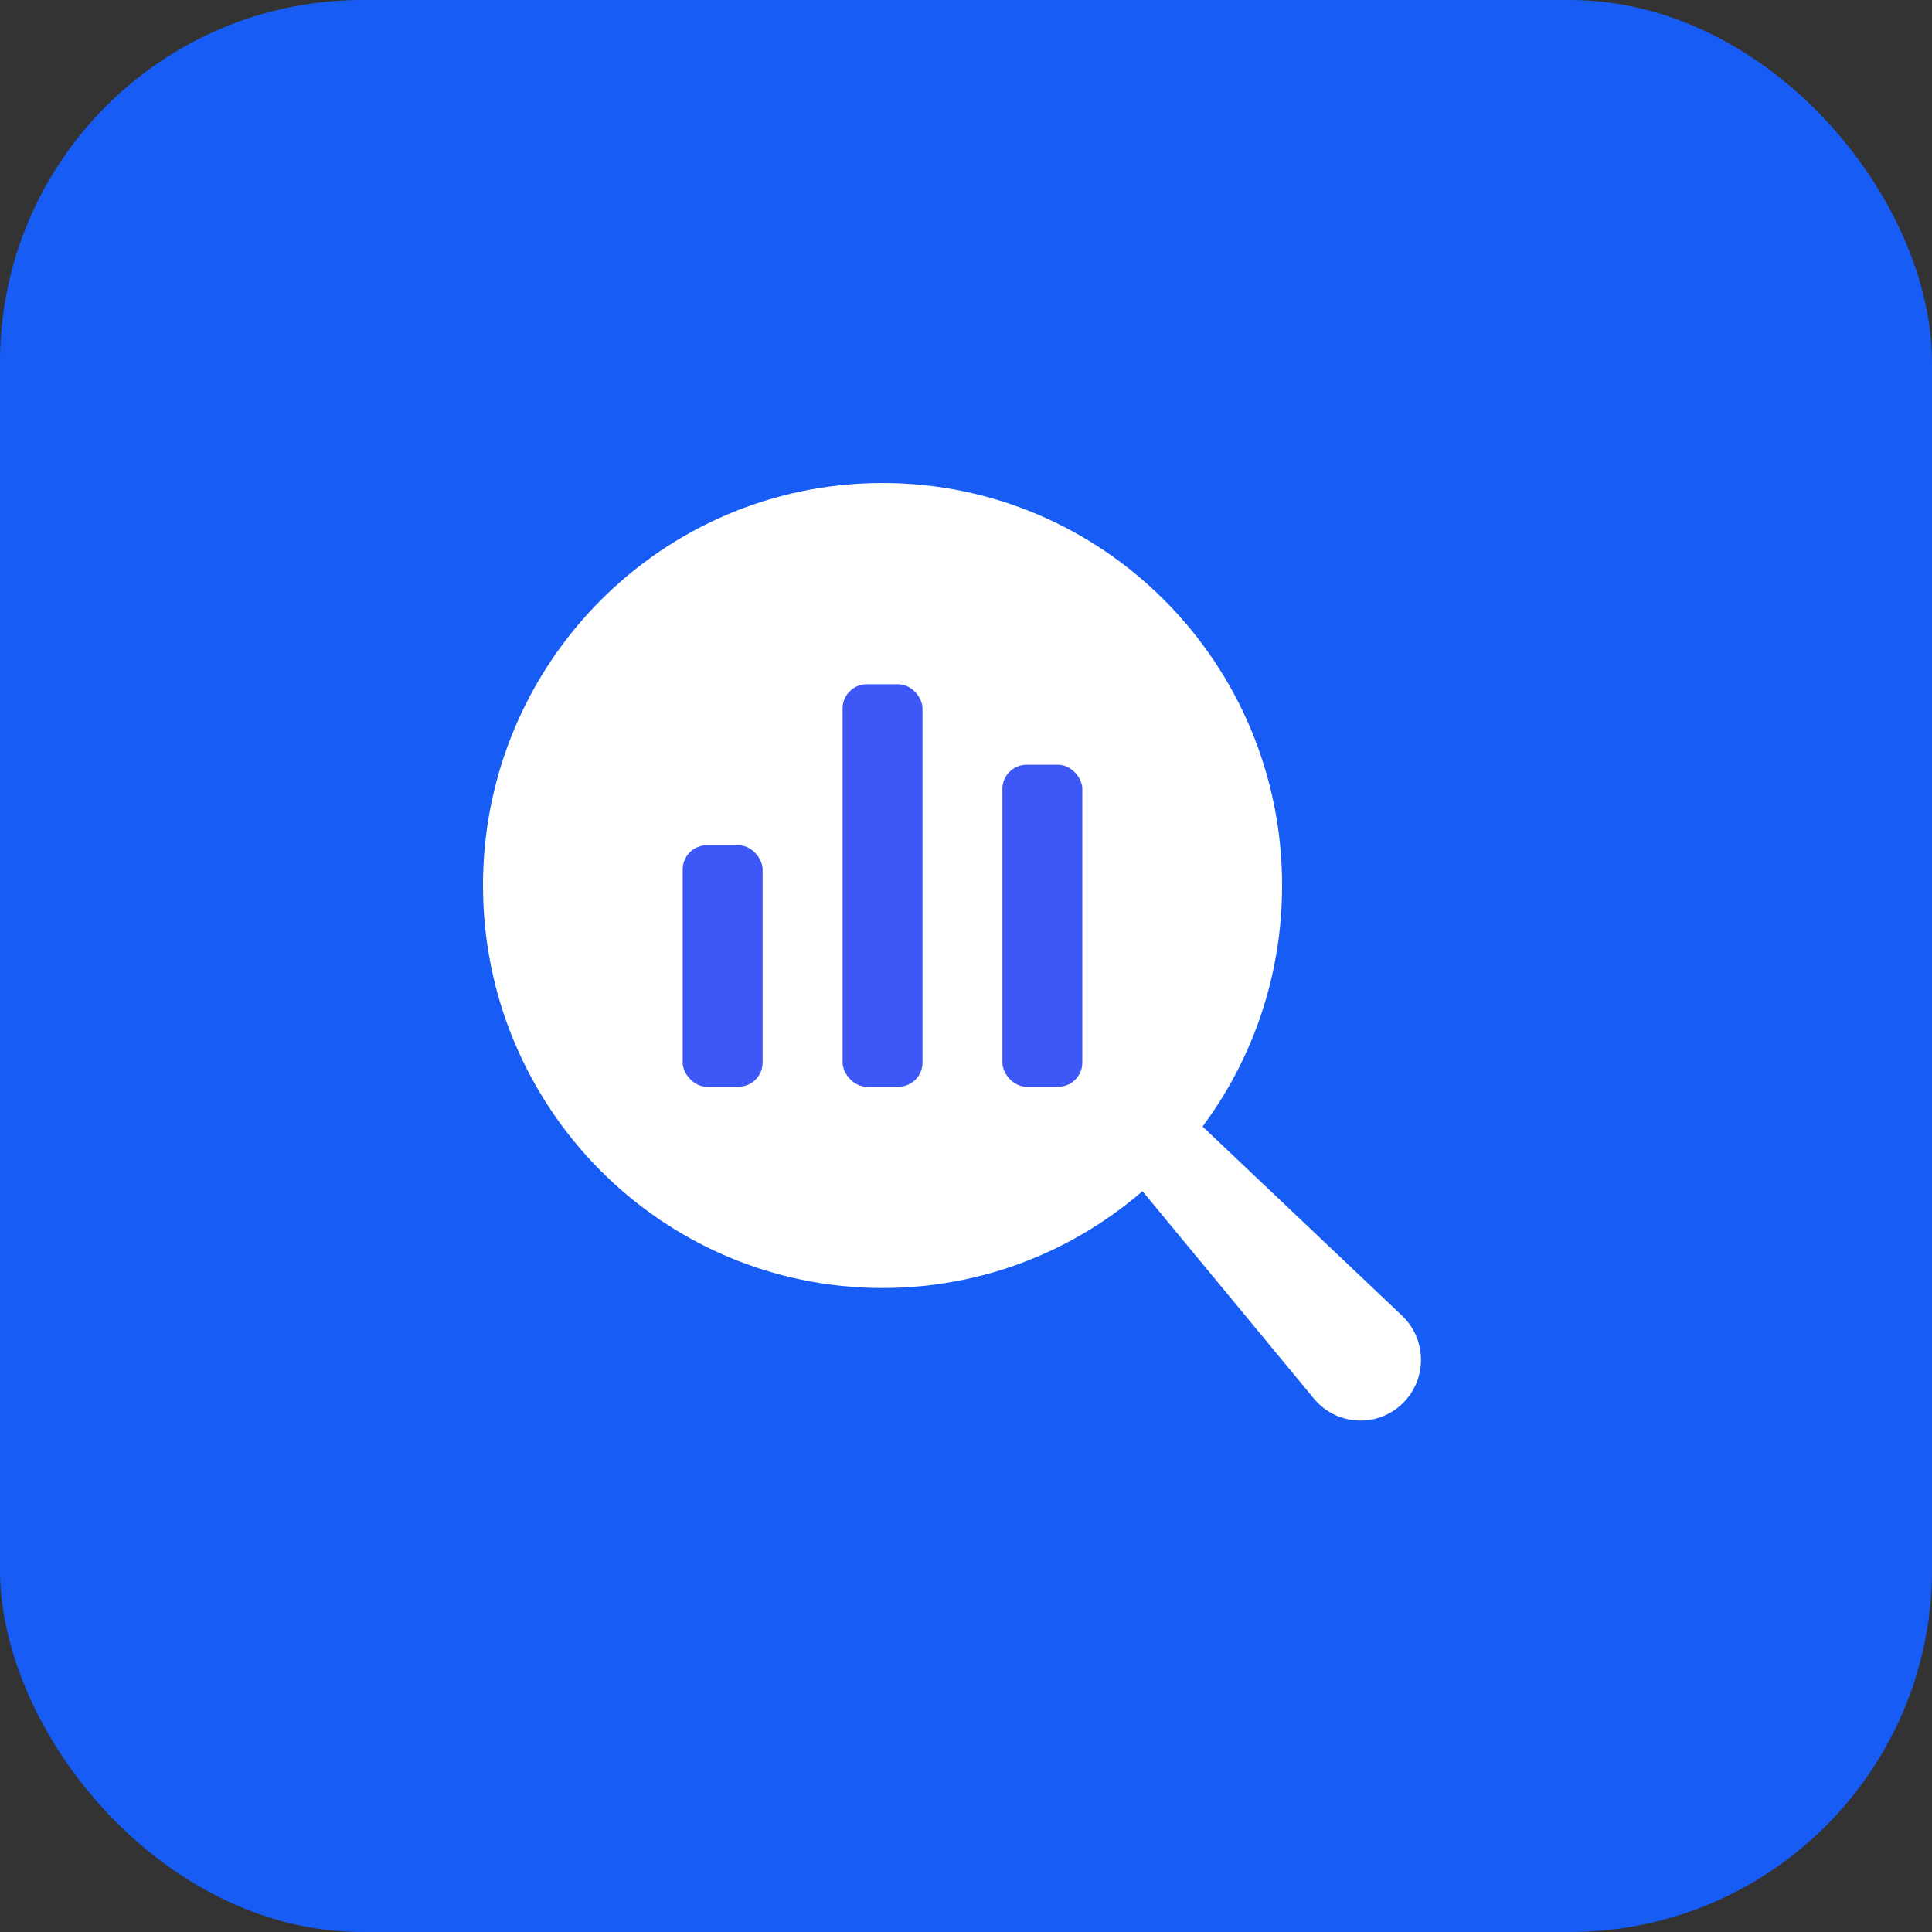 <?xml version="1.0" encoding="UTF-8"?> <svg xmlns="http://www.w3.org/2000/svg" width="64" height="64" viewBox="0 0 64 64" fill="none"><rect x="0" y="0" width="64" height="64" fill="#333333" stroke="none"/><rect width="64" height="64" rx="12" fill="#175DF5"></rect><path d="M46.459 46.494C47.282 45.697 47.275 44.371 46.444 43.582L38.326 35.886L36.416 37.729L43.526 46.332C44.271 47.232 45.62 47.307 46.459 46.494V46.494Z" fill="white"></path><path d="M42.071 29.333C42.071 36.479 36.322 42.267 29.236 42.267C22.149 42.267 16.4 36.479 16.4 29.333C16.4 22.188 22.149 16.4 29.236 16.4C36.322 16.4 42.071 22.188 42.071 29.333Z" fill="white" stroke="white" stroke-width="0.8"></path><rect x="22.615" y="28" width="2.647" height="8" rx="0.8" fill="#3D57F6"></rect><rect x="33.206" y="25.334" width="2.647" height="10.667" rx="0.8" fill="#3D57F6"></rect><rect x="27.912" y="22.667" width="2.647" height="13.333" rx="0.8" fill="#3D57F6"></rect></svg> 
